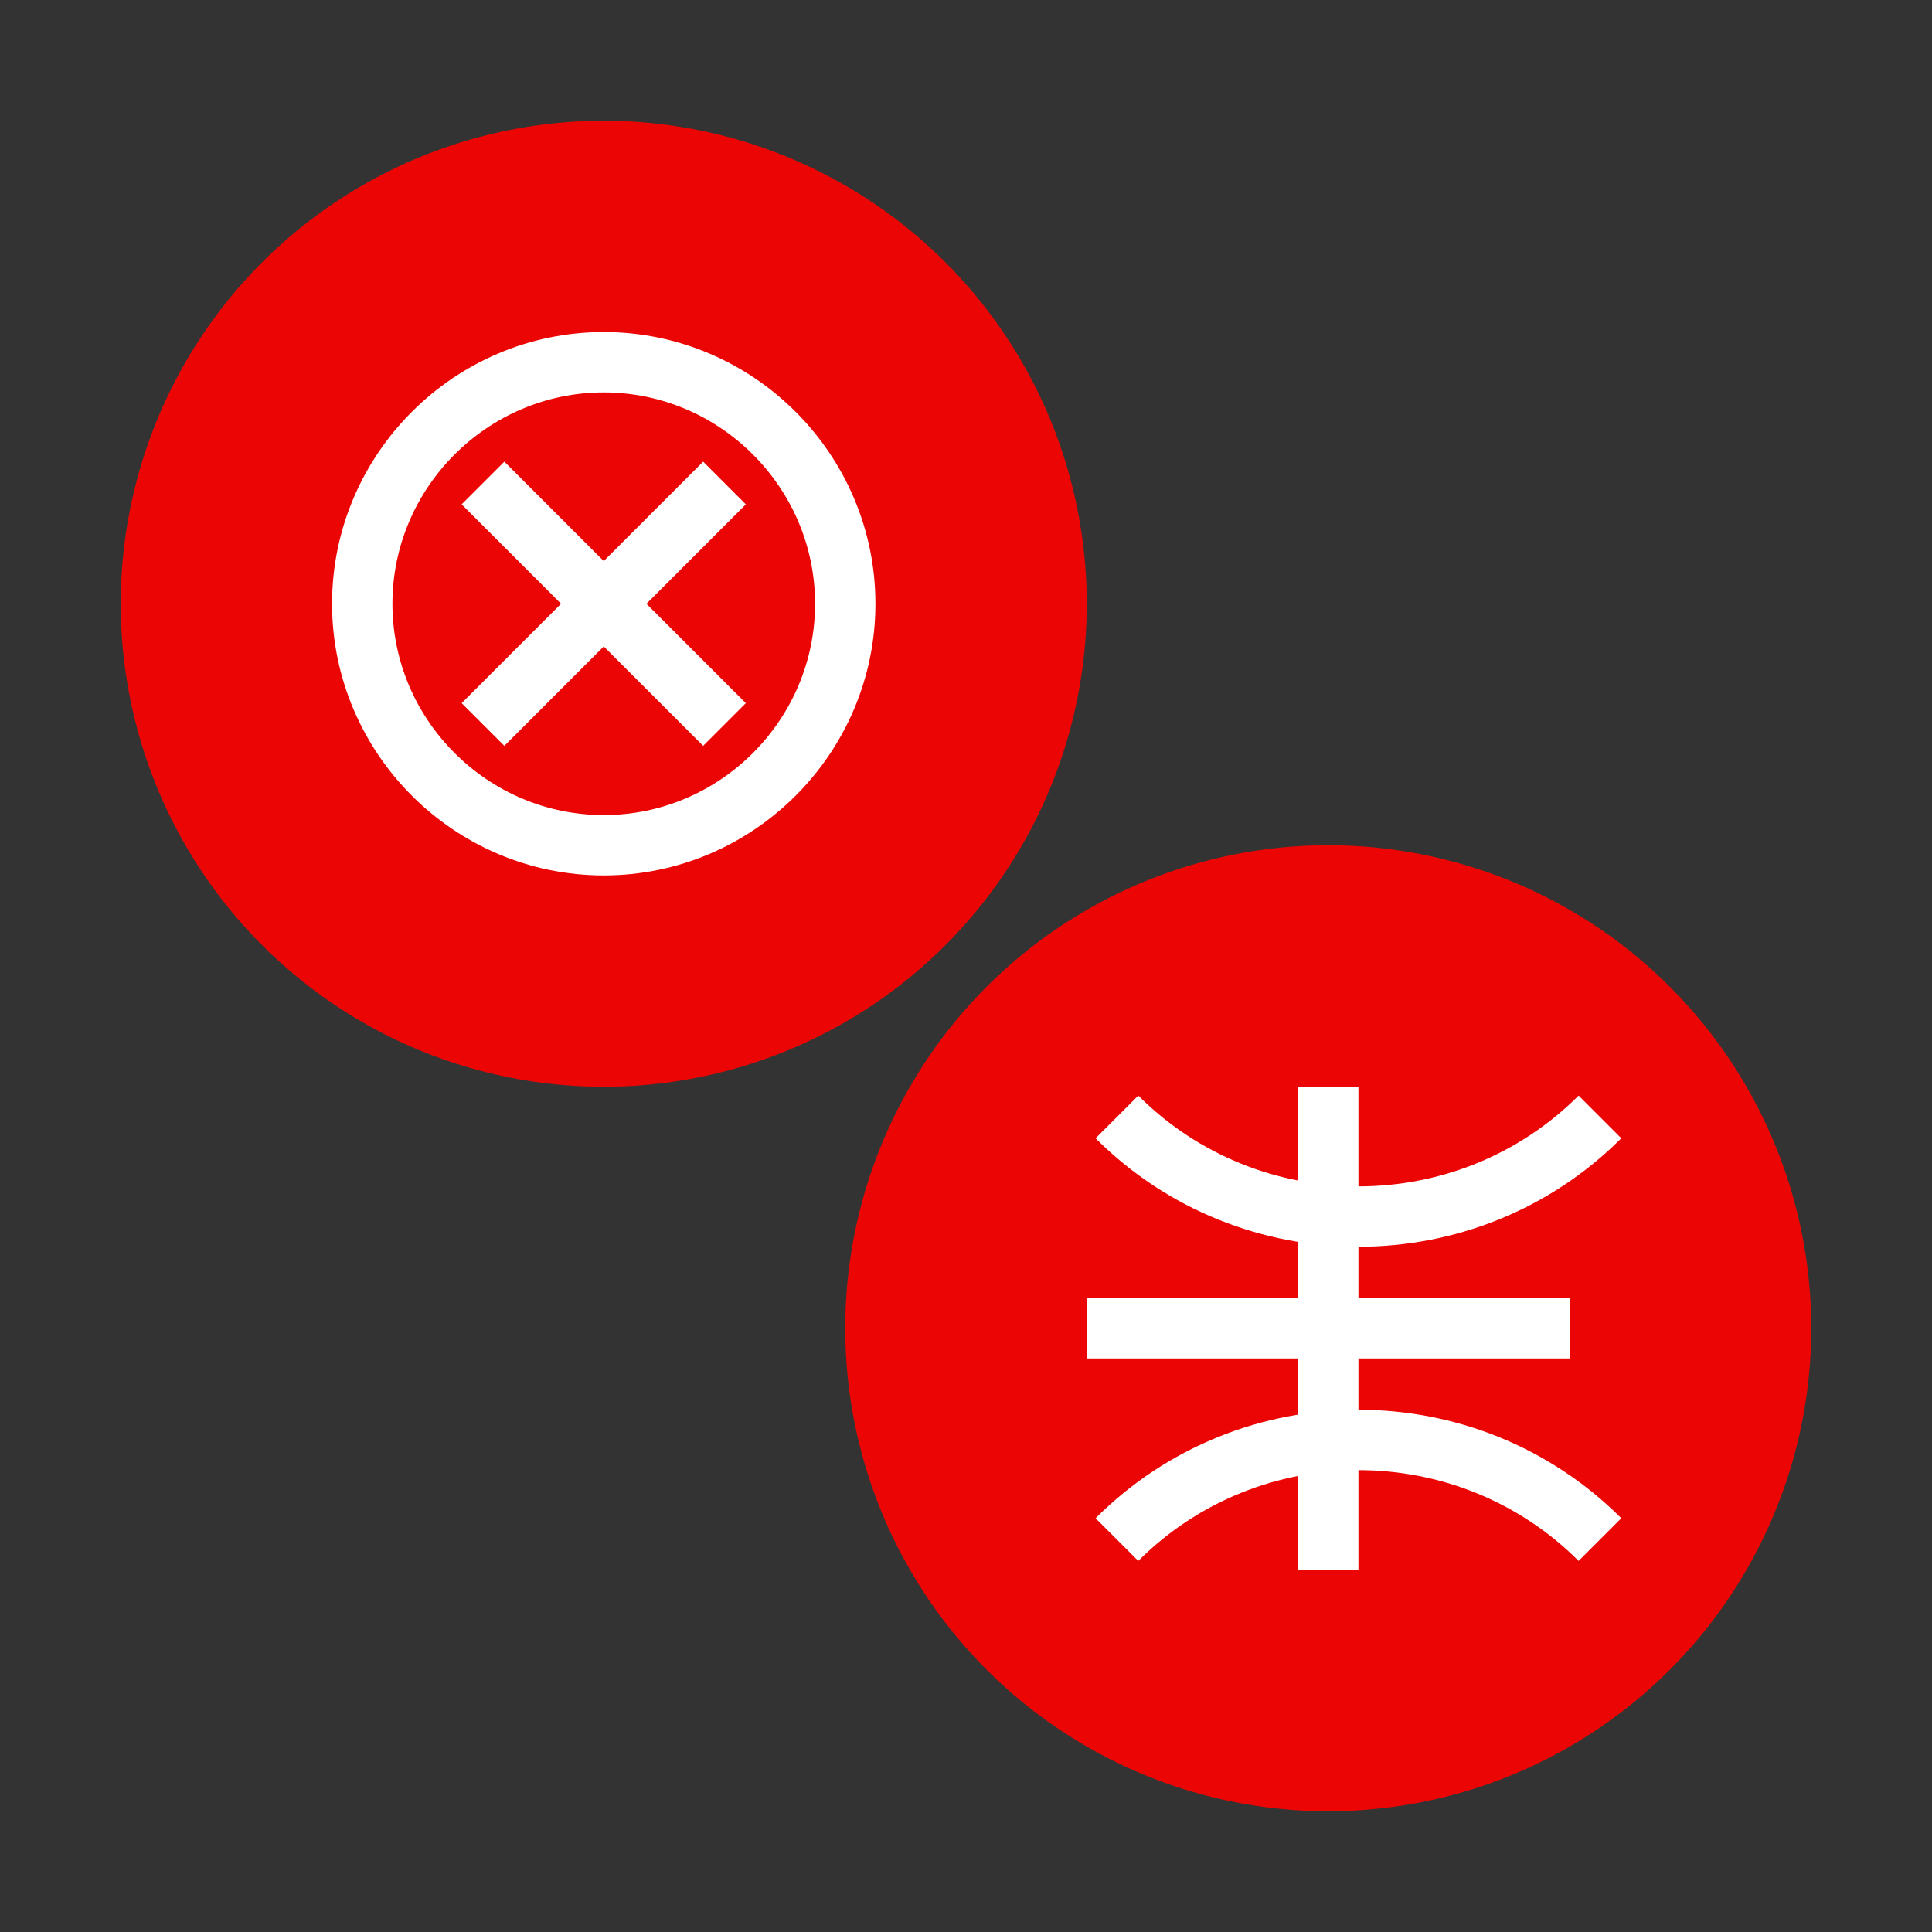 <?xml version="1.0" encoding="UTF-8"?>
<svg width="64" height="64" viewBox="0 0 64 64" fill="none" xmlns="http://www.w3.org/2000/svg">
    <rect x="0" y="0" width="64" height="64" fill="#333333" stroke="none"/>
    <!-- Football -->
    <circle cx="20" cy="20" r="16" fill="#FF0000" opacity="0.9"/>
    <path d="M12 20c0-4.4 3.6-8 8-8s8 3.6 8 8-3.6 8-8 8-8-3.6-8-8z" stroke="#FFFFFF" stroke-width="2"/>
    <path d="M16 16l8 8M16 24l8-8" stroke="#FFFFFF" stroke-width="2"/>
    
    <!-- Basketball -->
    <circle cx="44" cy="44" r="16" fill="#FF0000" opacity="0.9"/>
    <path d="M36 44h16M44 36v16" stroke="#FFFFFF" stroke-width="2"/>
    <path d="M37 37c4.4 4.4 11.6 4.4 16 0M37 51c4.4-4.4 11.6-4.4 16 0" stroke="#FFFFFF" stroke-width="2"/>
</svg> 